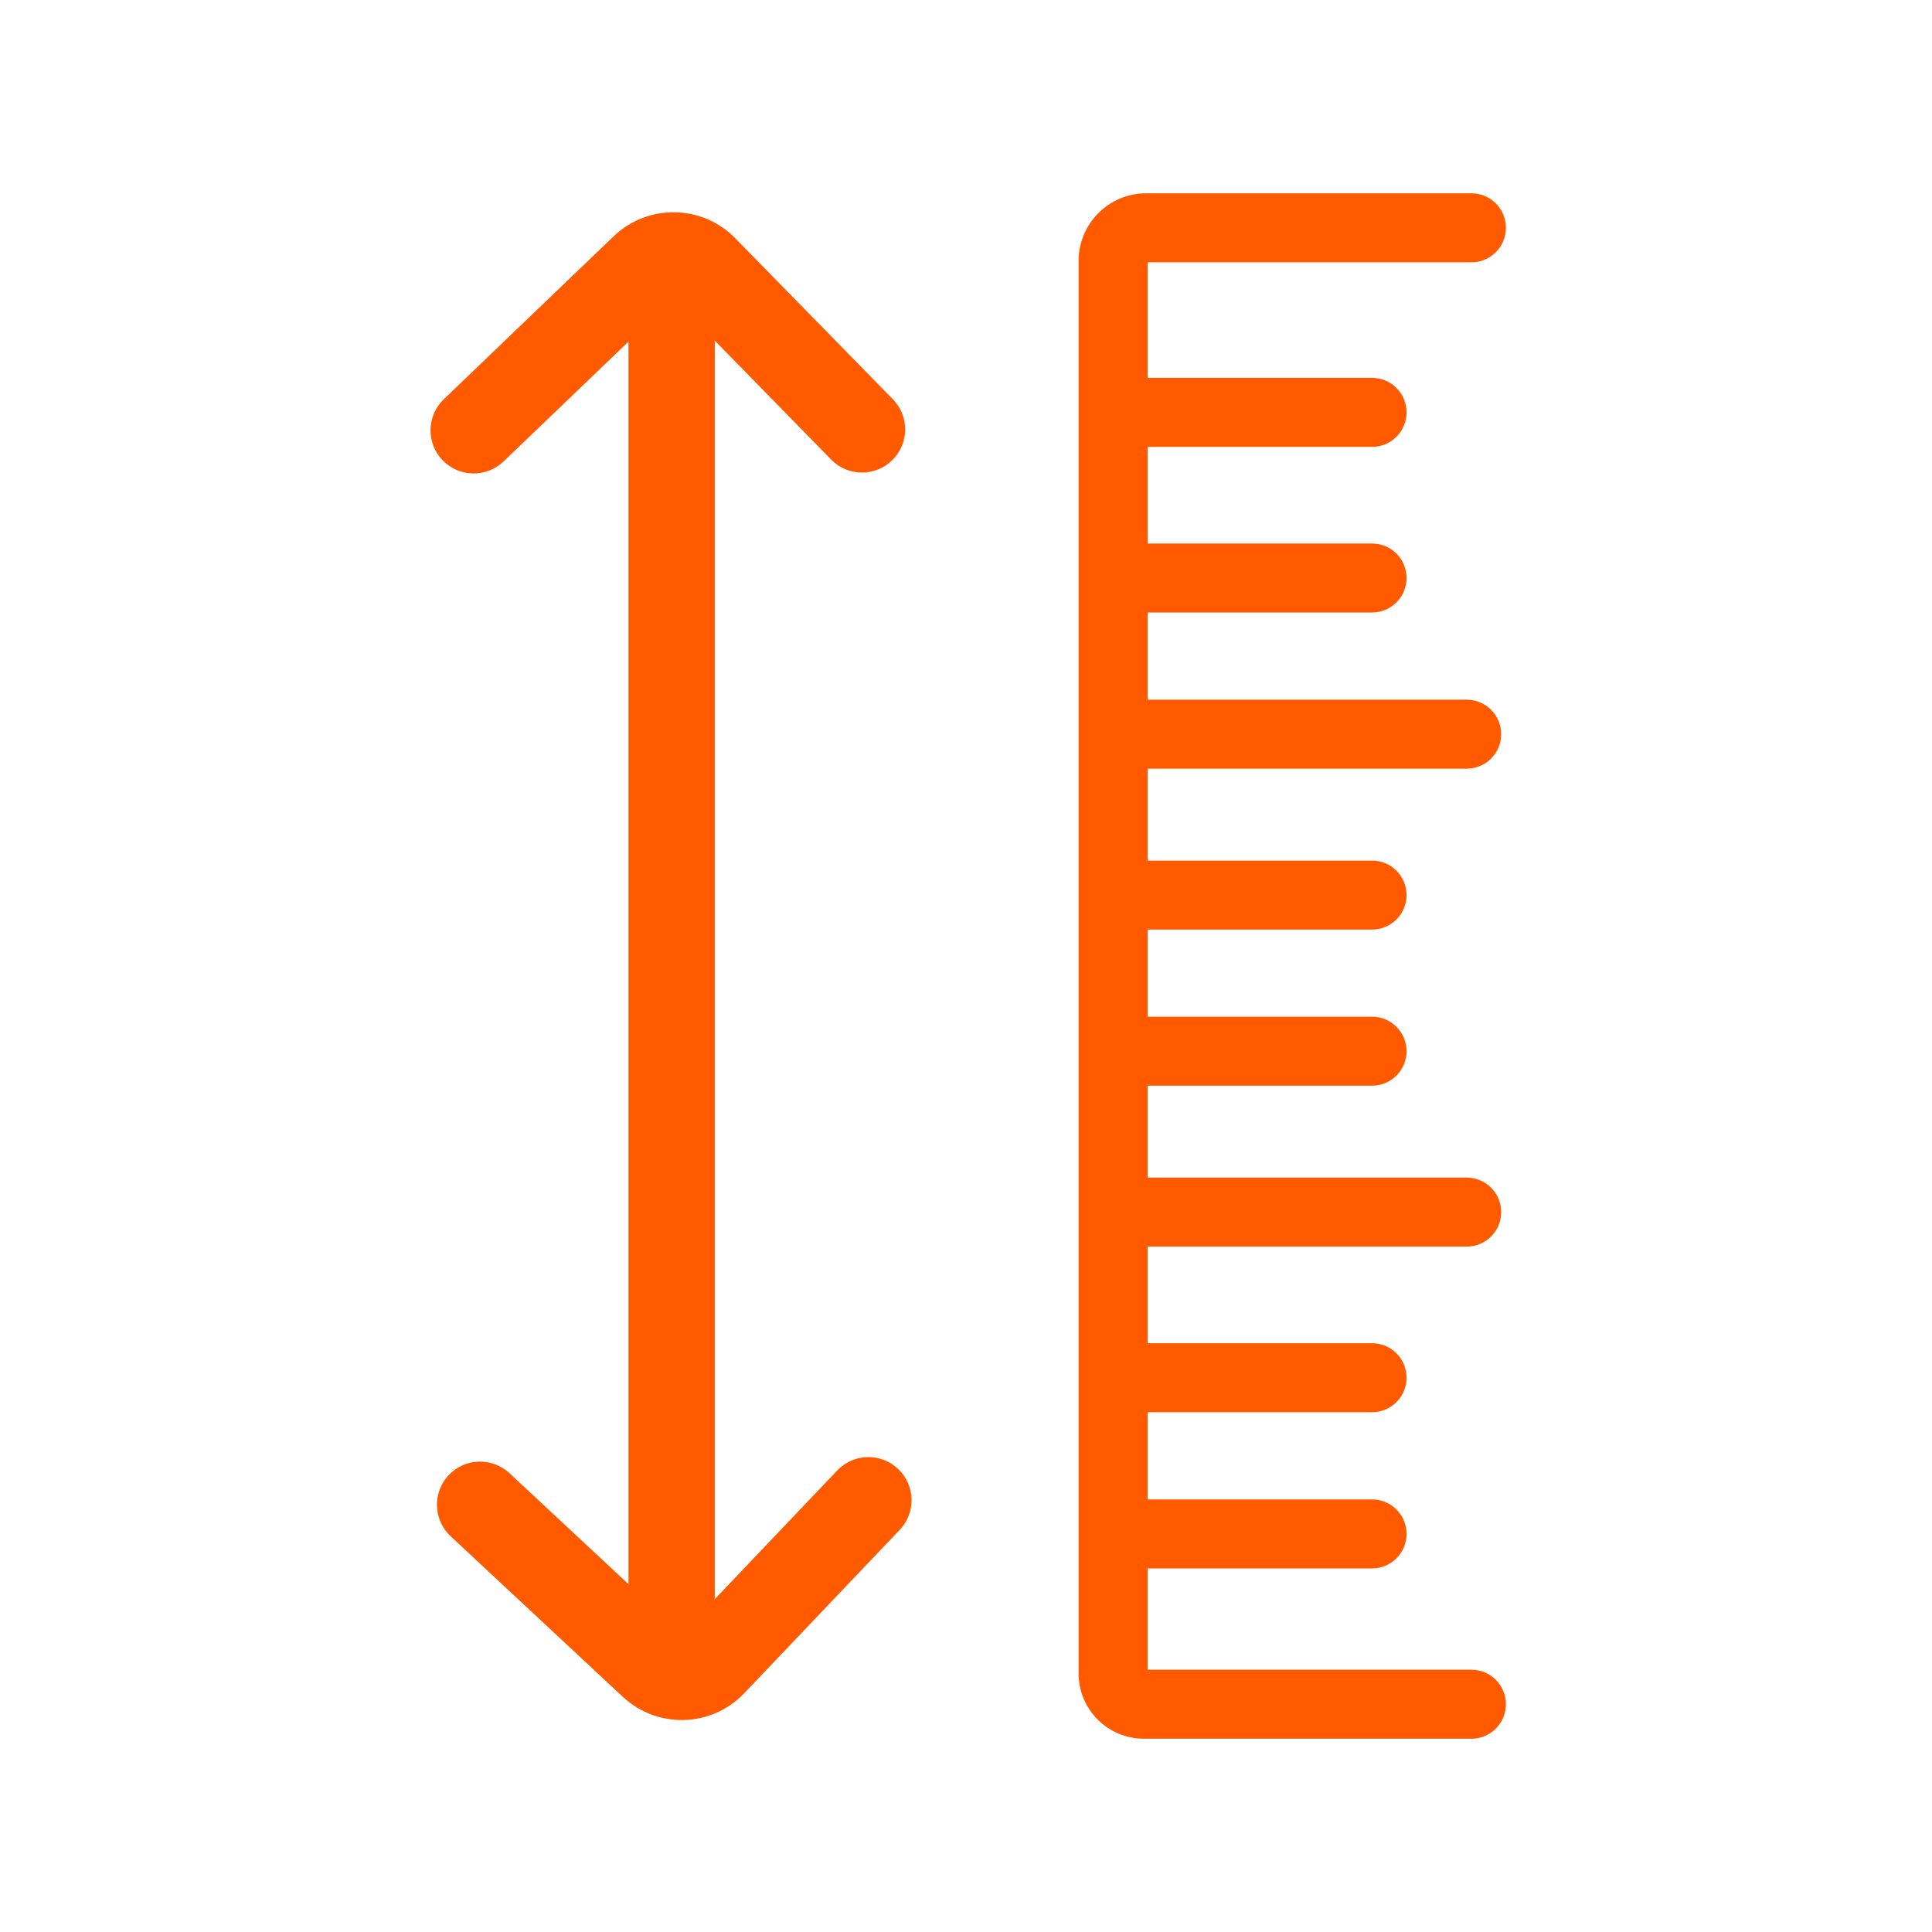 <svg xmlns="http://www.w3.org/2000/svg" xmlns:xlink="http://www.w3.org/1999/xlink" width="500" zoomAndPan="magnify" viewBox="0 0 375 375" height="500" preserveAspectRatio="xMidYMid meet" version="1.2"><defs><clipPath id="8322225b01"><path d="M 83 37.5 L 292.688 37.5 L 292.688 337.5 L 83 337.5 Z M 83 37.5 "/></clipPath></defs><g id="69d186222d"><g clip-rule="nonzero" clip-path="url(#8322225b01)"><path style=" stroke:none;fill-rule:nonzero;fill:#ff5a00;fill-opacity:1;" d="M 285.602 37.52 C 289.301 37.52 292.297 40.52 292.297 44.219 C 292.297 47.914 289.301 50.914 285.602 50.914 L 222.75 50.914 L 222.75 73.344 L 266.316 73.344 C 270.012 73.344 273.012 76.344 273.012 80.043 C 273.012 83.738 270.012 86.738 266.316 86.738 L 222.75 86.738 L 222.75 105.496 L 266.316 105.496 C 270.012 105.496 273.012 108.492 273.012 112.191 C 273.012 115.887 270.012 118.887 266.316 118.887 L 222.75 118.887 L 222.75 135.809 L 284.684 135.809 C 288.379 135.809 291.379 138.805 291.379 142.504 C 291.379 146.199 288.379 149.199 284.684 149.199 L 222.75 149.199 L 222.75 167.039 L 266.316 167.039 C 270.012 167.039 273.012 170.035 273.012 173.734 C 273.012 177.43 270.012 180.43 266.316 180.43 L 222.75 180.43 L 222.75 197.34 L 266.316 197.34 C 270.012 197.34 273.012 200.34 273.012 204.039 C 273.012 207.734 270.012 210.734 266.316 210.734 L 222.75 210.734 L 222.75 228.574 L 284.684 228.574 C 288.379 228.574 291.379 231.57 291.379 235.27 C 291.379 238.965 288.379 241.965 284.684 241.965 L 222.75 241.965 L 222.75 260.723 L 266.316 260.723 C 270.012 260.723 273.012 263.719 273.012 267.418 C 273.012 271.113 270.012 274.113 266.316 274.113 L 222.75 274.113 L 222.75 291.035 L 266.316 291.035 C 270.012 291.035 273.012 294.031 273.012 297.73 C 273.012 301.426 270.012 304.426 266.316 304.426 L 222.75 304.426 L 222.75 324.094 L 285.602 324.094 C 289.301 324.094 292.297 327.094 292.297 330.789 C 292.297 334.488 289.301 337.484 285.602 337.484 L 222.031 337.484 C 215.035 337.484 209.352 331.812 209.352 324.809 L 209.352 50.648 C 209.352 43.402 215.223 37.52 222.473 37.52 Z M 174.336 285.133 C 170.984 281.941 165.684 282.074 162.496 285.426 L 138.738 310.395 L 138.738 66.121 L 161.332 89.207 C 164.566 92.508 169.867 92.566 173.176 89.332 C 176.48 86.098 176.539 80.797 173.301 77.492 L 142.715 46.246 C 136.285 39.668 125.75 39.504 119.105 45.871 L 86.141 77.492 C 82.805 80.695 82.695 85.988 85.891 89.324 C 89.098 92.66 94.395 92.773 97.734 89.574 L 121.988 66.312 L 121.988 307.484 L 98.895 285.949 C 95.512 282.793 90.215 282.977 87.062 286.359 C 83.906 289.738 84.09 295.039 87.473 298.191 L 120.887 329.352 C 127.613 335.621 138.129 335.309 144.465 328.645 L 174.617 296.957 C 177.812 293.621 177.68 288.32 174.336 285.133 Z M 174.336 285.133 "/></g></g></svg>